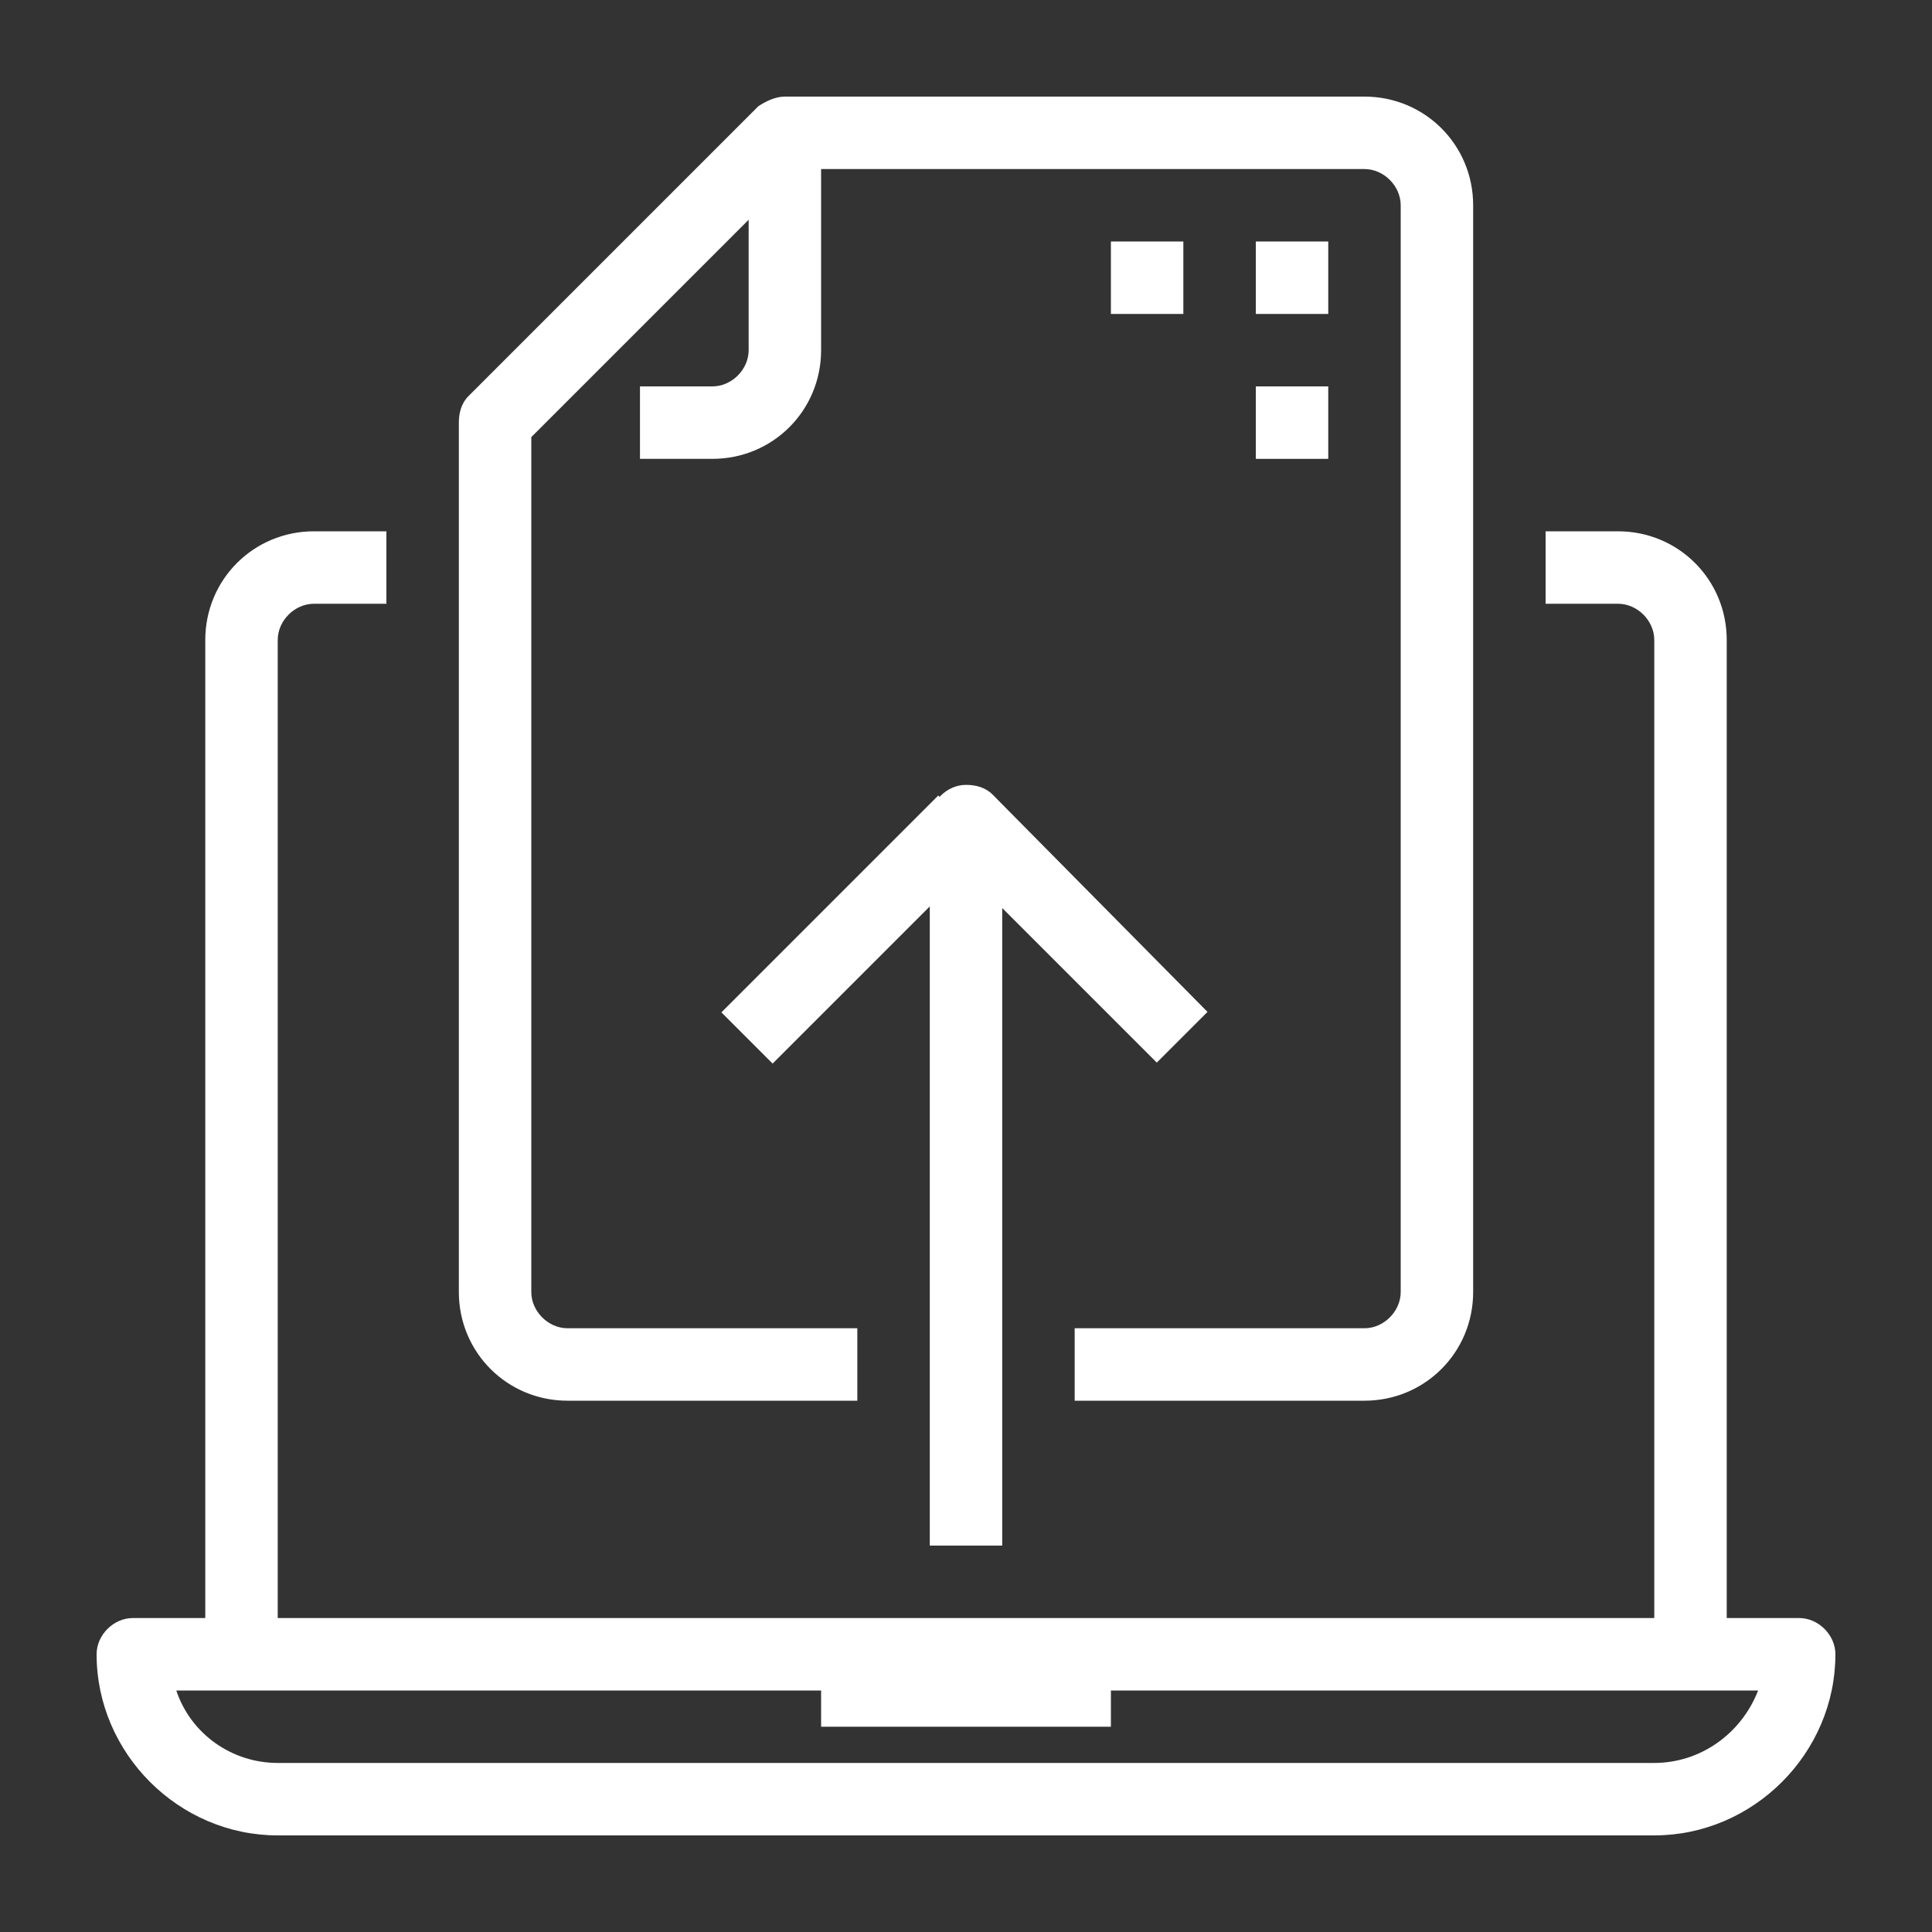 <?xml version="1.0" encoding="utf-8"?>
<!-- Generator: Adobe Illustrator 21.0.0, SVG Export Plug-In . SVG Version: 6.00 Build 0)  -->
<svg version="1.1" id="Layer_1" xmlns="http://www.w3.org/2000/svg" xmlns:xlink="http://www.w3.org/1999/xlink" x="0px" y="0px"
	 viewBox="0 0 80 80" style="enable-background:new 0 0 80 80;" xml:space="preserve">
<rect x="0" y="0" width="80" height="80" fill="#333333" stroke="none"/>
<style type="text/css">
	.st0{fill:#FFFFFF;}
</style>
<g>
	<g>
		<g>
			<path class="st0" d="M74.5,67h-69C4.7,67,4,67.7,4,68.5c0,4.1,3.4,7.5,7.5,7.5h57c4.1,0,7.5-3.4,7.5-7.5C76,67.7,75.3,67,74.5,67
				z M68.5,73h-57c-1.9,0-3.6-1.2-4.2-3h65.5C72.1,71.8,70.4,73,68.5,73z"/>
		</g>
	</g>
	<g>
		<g>
			<path class="st0" d="M13,22c-2.5,0-4.5,2-4.5,4.5v42h3v-42c0-0.8,0.7-1.5,1.5-1.5h3v-3H13z"/>
		</g>
	</g>
	<g>
		<g>
			<path class="st0" d="M67,22h-3v3h3c0.8,0,1.5,0.7,1.5,1.5v42h3v-42C71.5,24,69.5,22,67,22z"/>
		</g>
	</g>
	<g>
		<g>
			<rect x="34" y="68.5" class="st0" width="12" height="3"/>
		</g>
	</g>
	<g>
		<g>
			<path class="st0" d="M56.5,4h-24c-0.4,0-0.8,0.2-1.1,0.4l-12,12c-0.3,0.3-0.4,0.7-0.4,1.1v36c0,2.5,2,4.5,4.5,4.5h12v-3h-12
				c-0.8,0-1.5-0.7-1.5-1.5V18.1L33.1,7h23.4C57.3,7,58,7.7,58,8.5v45c0,0.8-0.7,1.5-1.5,1.5h-12v3h12c2.5,0,4.5-2,4.5-4.5v-45
				C61,6,59,4,56.5,4z"/>
		</g>
	</g>
	<g>
		<g>
			<path class="st0" d="M31,5.5v9c0,0.8-0.7,1.5-1.5,1.5h-3v3h3c2.5,0,4.5-2,4.5-4.5v-9H31z"/>
		</g>
	</g>
	<g>
		<g>
			<path class="st0" d="M41.1,32.9c-0.3-0.3-0.7-0.4-1.1-0.4c-0.8,0-1.5,0.7-1.5,1.5v30h3V37.6l6.4,6.4l2.1-2.1L41.1,32.9z"/>
		</g>
	</g>
	<g>
		<g>
			<rect x="29.1" y="37" transform="matrix(0.707 -0.707 0.707 0.707 -16.861 36.334)" class="st0" width="12.7" height="3"/>
		</g>
	</g>
	<g>
		<g>
			<rect x="52" y="10" class="st0" width="3" height="3"/>
		</g>
	</g>
	<g>
		<g>
			<rect x="46" y="10" class="st0" width="3" height="3"/>
		</g>
	</g>
	<g>
		<g>
			<rect x="52" y="16" class="st0" width="3" height="3"/>
		</g>
	</g>
</g>
</svg>
